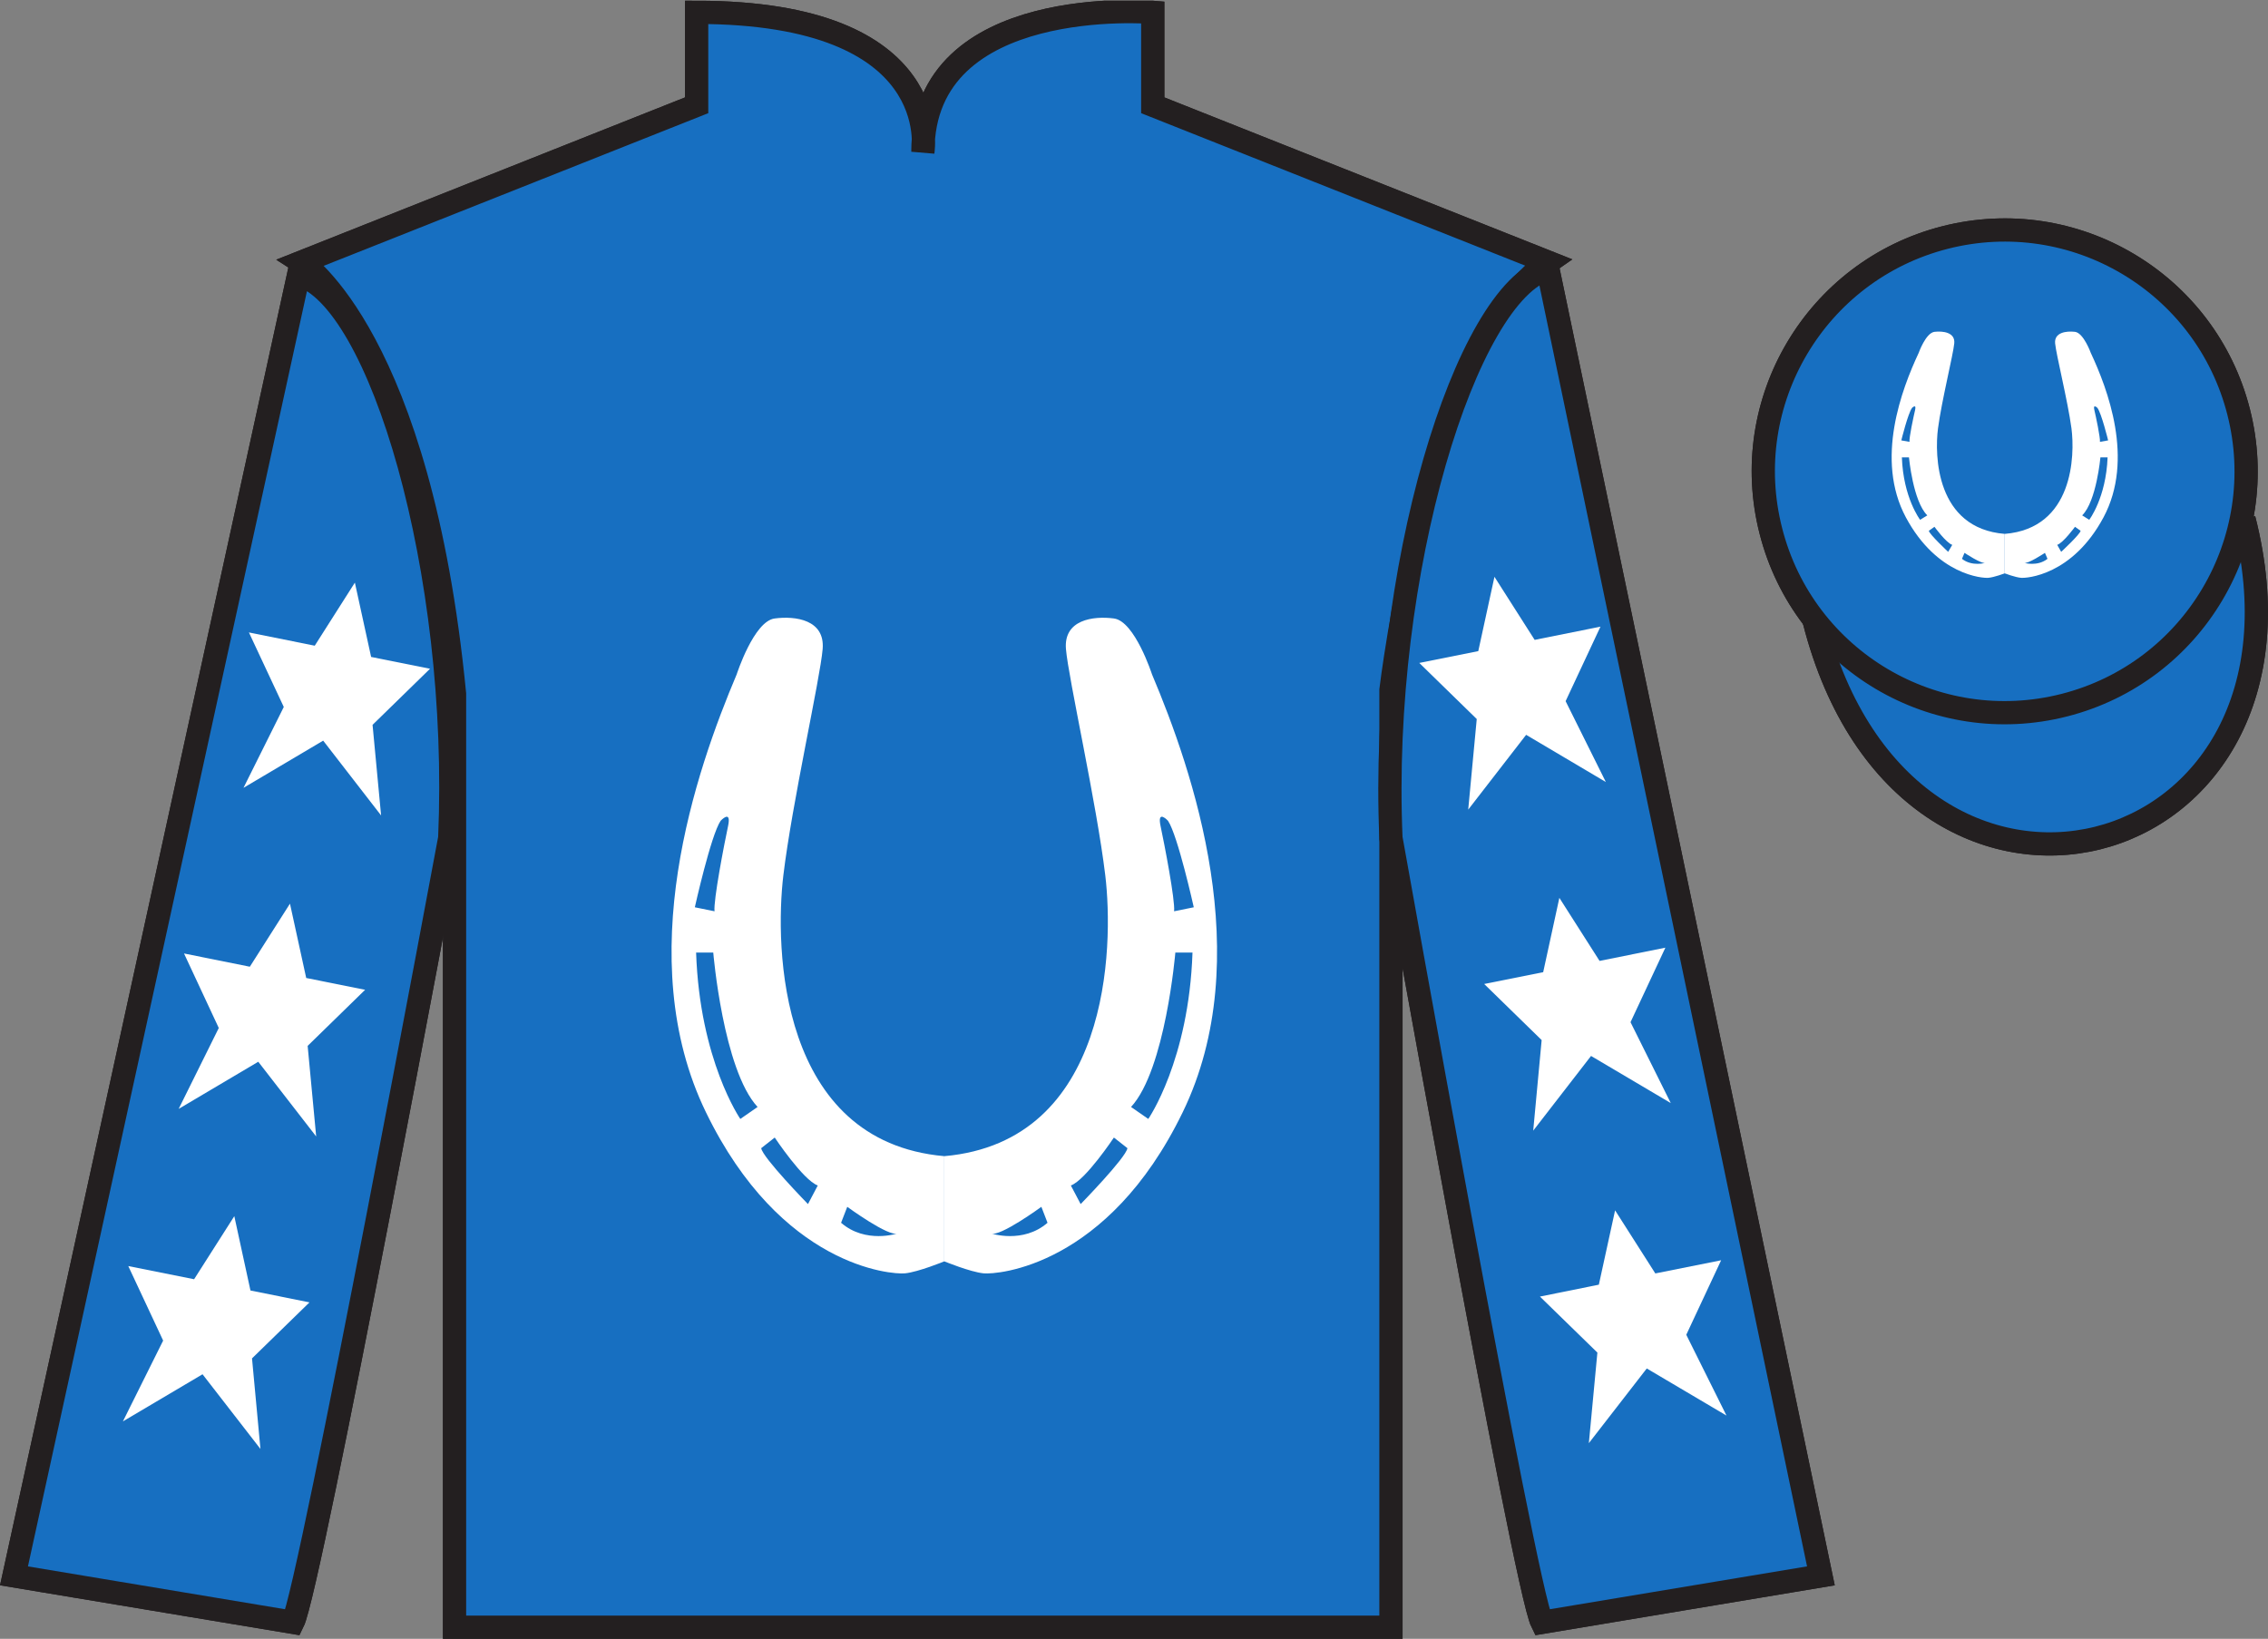 <?xml version="1.0" encoding="UTF-8"?>
<svg xmlns="http://www.w3.org/2000/svg" xmlns:xlink="http://www.w3.org/1999/xlink" width="97.59pt" height="70.53pt" viewBox="0 0 97.59 70.53" version="1.1">
<rect x="0" y="0" width="97.59" height="70.53" fill="#808080" stroke="none"/>
<defs>
<clipPath id="clip1">
  <path d="M 0 70.531 L 97.59 70.531 L 97.59 0.031 L 0 0.031 L 0 70.531 Z M 0 70.531 "/>
</clipPath>
</defs>
<g id="surface0">
<g clip-path="url(#clip1)" clip-rule="nonzero">
<path style=" stroke:none;fill-rule:nonzero;fill:rgb(100%,100%,100%);fill-opacity:1;" d="M 12.977 11.281 C 12.977 11.281 18.059 14.531 19.559 29.863 C 19.559 29.863 19.559 44.863 19.559 70.031 L 59.852 70.031 L 59.852 29.695 C 59.852 29.695 61.641 14.695 66.602 11.281 L 49.602 4.531 L 49.602 0.531 C 49.602 0.531 39.711 -0.305 39.711 6.531 C 39.711 6.531 40.727 0.531 29.977 0.531 L 29.977 4.531 L 12.977 11.281 "/>
<path style="fill:none;stroke-width:10;stroke-linecap:butt;stroke-linejoin:miter;stroke:rgb(13.73%,12.16%,12.549%);stroke-opacity:1;stroke-miterlimit:4;" d="M 129.766 592.487 C 129.766 592.487 180.586 559.987 195.586 406.667 C 195.586 406.667 195.586 256.667 195.586 4.987 L 598.516 4.987 L 598.516 408.347 C 598.516 408.347 616.406 558.347 666.016 592.487 L 496.016 659.987 L 496.016 699.987 C 496.016 699.987 397.109 708.347 397.109 639.987 C 397.109 639.987 407.266 699.987 299.766 699.987 L 299.766 659.987 L 129.766 592.487 Z M 129.766 592.487 " transform="matrix(0.1,0,0,-0.1,0,70.53)"/>
<path style=" stroke:none;fill-rule:nonzero;fill:rgb(13.73%,12.16%,12.549%);fill-opacity:1;" d="M 16.059 14.594 L 14.141 11.832 "/>
<path style=" stroke:none;fill-rule:nonzero;fill:rgb(22.322%,20.909%,21.26%);fill-opacity:1;" d="M 12.602 69.82 C 13.352 68.32 19.352 36.07 19.352 36.07 C 19.852 24.57 16.352 12.82 12.852 11.82 L 0.602 67.82 L 12.602 69.82 "/>
<path style="fill:none;stroke-width:10;stroke-linecap:butt;stroke-linejoin:miter;stroke:rgb(13.73%,12.16%,12.549%);stroke-opacity:1;stroke-miterlimit:4;" d="M 126.016 7.097 C 133.516 22.097 193.516 344.597 193.516 344.597 C 198.516 459.597 163.516 577.097 128.516 587.097 L 6.016 27.097 L 126.016 7.097 Z M 126.016 7.097 " transform="matrix(0.1,0,0,-0.1,0,70.53)"/>
<path style=" stroke:none;fill-rule:nonzero;fill:rgb(22.322%,20.909%,21.26%);fill-opacity:1;" d="M 78.352 67.82 L 66.602 11.57 C 63.102 12.57 59.352 24.57 59.852 36.07 C 59.852 36.07 65.602 68.32 66.352 69.82 L 78.352 67.82 "/>
<path style="fill:none;stroke-width:10;stroke-linecap:butt;stroke-linejoin:miter;stroke:rgb(13.73%,12.16%,12.549%);stroke-opacity:1;stroke-miterlimit:4;" d="M 783.516 27.097 L 666.016 589.597 C 631.016 579.597 593.516 459.597 598.516 344.597 C 598.516 344.597 656.016 22.097 663.516 7.097 L 783.516 27.097 Z M 783.516 27.097 " transform="matrix(0.1,0,0,-0.1,0,70.53)"/>
<path style="fill-rule:nonzero;fill:rgb(22.322%,20.909%,21.26%);fill-opacity:1;stroke-width:10;stroke-linecap:butt;stroke-linejoin:miter;stroke:rgb(13.73%,12.16%,12.549%);stroke-opacity:1;stroke-miterlimit:4;" d="M 780.664 437.995 C 820.391 282.37 1004.336 329.948 965.547 481.941 " transform="matrix(0.1,0,0,-0.1,0,70.53)"/>
<path style=" stroke:none;fill-rule:nonzero;fill:rgb(92.863%,8.783%,22.277%);fill-opacity:1;" d="M 14.004 11.574 L 29.465 5.438 L 31.43 7.156 L 18.176 12.309 C 22.227 18.199 22.715 23.906 22.961 29.488 C 23.207 35.012 23.086 67.527 23.086 67.527 L 38.422 67.527 L 38.422 7.523 L 41.371 7.523 L 41.371 67.527 L 56.953 67.527 L 56.953 30.348 C 57.691 13.168 62.355 12.555 62.355 12.555 L 48.488 7.156 L 50.449 5.438 L 66.16 11.695 L 64.562 13.66 C 60.27 17.953 59.777 30.84 59.777 30.84 L 59.652 69.371 L 20.262 69.371 L 20.508 31.207 C 20.629 22.738 15.965 14.395 15.965 14.395 "/>
<path style=" stroke:none;fill-rule:nonzero;fill:rgb(22.322%,20.909%,21.26%);fill-opacity:1;" d="M 88.828 30.348 C 94.387 28.93 97.742 23.273 96.324 17.719 C 94.906 12.16 89.25 8.805 83.691 10.223 C 78.137 11.641 74.777 17.297 76.199 22.852 C 77.613 28.41 83.27 31.766 88.828 30.348 "/>
<path style="fill:none;stroke-width:10;stroke-linecap:butt;stroke-linejoin:miter;stroke:rgb(13.73%,12.16%,12.549%);stroke-opacity:1;stroke-miterlimit:4;" d="M 888.281 401.823 C 943.867 416.003 977.422 472.566 963.242 528.112 C 949.062 583.698 892.5 617.253 836.914 603.073 C 781.367 588.894 747.773 532.331 761.992 476.784 C 776.133 421.198 832.695 387.644 888.281 401.823 Z M 888.281 401.823 " transform="matrix(0.1,0,0,-0.1,0,70.53)"/>
<path style=" stroke:none;fill-rule:nonzero;fill:rgb(92.863%,8.783%,22.277%);fill-opacity:1;" d="M 86.352 11.57 L 84.414 16.57 L 79.602 16.57 L 83.102 21.32 L 81.414 27.57 L 86.352 23.133 L 91.477 27.57 L 89.602 21.32 L 92.852 16.57 L 88.539 16.57 L 86.352 11.57 "/>
<path style="fill:none;stroke-width:10;stroke-linecap:butt;stroke-linejoin:miter;stroke:rgb(13.73%,12.16%,12.549%);stroke-opacity:1;stroke-miterlimit:4;" d="M 863.516 589.597 L 844.141 539.597 L 796.016 539.597 L 831.016 492.097 L 814.141 429.597 L 863.516 473.972 L 914.766 429.597 L 896.016 492.097 L 928.516 539.597 L 885.391 539.597 L 863.516 589.597 Z M 863.516 589.597 " transform="matrix(0.1,0,0,-0.1,0,70.53)"/>
<path style=" stroke:none;fill-rule:nonzero;fill:rgb(9.02%,43.529%,75.491%);fill-opacity:1;" d="M 12.977 11.281 C 12.977 11.281 18.059 14.531 19.559 29.863 C 19.559 29.863 19.559 44.863 19.559 70.031 L 59.852 70.031 L 59.852 29.695 C 59.852 29.695 61.641 14.695 66.602 11.281 L 49.602 4.531 L 49.602 0.531 C 49.602 0.531 39.711 -0.305 39.711 6.531 C 39.711 6.531 40.727 0.531 29.977 0.531 L 29.977 4.531 L 12.977 11.281 "/>
<path style="fill:none;stroke-width:10;stroke-linecap:butt;stroke-linejoin:miter;stroke:rgb(13.73%,12.16%,12.549%);stroke-opacity:1;stroke-miterlimit:4;" d="M 129.766 592.487 C 129.766 592.487 180.586 559.987 195.586 406.667 C 195.586 406.667 195.586 256.667 195.586 4.987 L 598.516 4.987 L 598.516 408.347 C 598.516 408.347 616.406 558.347 666.016 592.487 L 496.016 659.987 L 496.016 699.987 C 496.016 699.987 397.109 708.347 397.109 639.987 C 397.109 639.987 407.266 699.987 299.766 699.987 L 299.766 659.987 L 129.766 592.487 Z M 129.766 592.487 " transform="matrix(0.1,0,0,-0.1,0,70.53)"/>
<path style=" stroke:none;fill-rule:nonzero;fill:rgb(13.73%,12.16%,12.549%);fill-opacity:1;" d="M 16.059 14.594 L 14.141 11.832 "/>
<path style=" stroke:none;fill-rule:nonzero;fill:rgb(9.02%,43.529%,75.491%);fill-opacity:1;" d="M 12.602 69.82 C 13.352 68.32 19.352 36.07 19.352 36.07 C 19.852 24.57 16.352 12.82 12.852 11.82 L 0.602 67.82 L 12.602 69.82 "/>
<path style="fill:none;stroke-width:10;stroke-linecap:butt;stroke-linejoin:miter;stroke:rgb(13.73%,12.16%,12.549%);stroke-opacity:1;stroke-miterlimit:4;" d="M 126.016 7.097 C 133.516 22.097 193.516 344.597 193.516 344.597 C 198.516 459.597 163.516 577.097 128.516 587.097 L 6.016 27.097 L 126.016 7.097 Z M 126.016 7.097 " transform="matrix(0.1,0,0,-0.1,0,70.53)"/>
<path style=" stroke:none;fill-rule:nonzero;fill:rgb(9.02%,43.529%,75.491%);fill-opacity:1;" d="M 78.352 67.82 L 66.602 11.57 C 63.102 12.57 59.352 24.57 59.852 36.07 C 59.852 36.07 65.602 68.32 66.352 69.82 L 78.352 67.82 "/>
<path style="fill:none;stroke-width:10;stroke-linecap:butt;stroke-linejoin:miter;stroke:rgb(13.73%,12.16%,12.549%);stroke-opacity:1;stroke-miterlimit:4;" d="M 783.516 27.097 L 666.016 589.597 C 631.016 579.597 593.516 459.597 598.516 344.597 C 598.516 344.597 656.016 22.097 663.516 7.097 L 783.516 27.097 Z M 783.516 27.097 " transform="matrix(0.1,0,0,-0.1,0,70.53)"/>
<path style="fill-rule:nonzero;fill:rgb(9.02%,43.529%,75.491%);fill-opacity:1;stroke-width:10;stroke-linecap:butt;stroke-linejoin:miter;stroke:rgb(13.73%,12.16%,12.549%);stroke-opacity:1;stroke-miterlimit:4;" d="M 780.664 437.995 C 820.391 282.37 1004.336 329.948 965.547 481.941 " transform="matrix(0.1,0,0,-0.1,0,70.53)"/>
<path style=" stroke:none;fill-rule:nonzero;fill:rgb(9.02%,43.529%,75.491%);fill-opacity:1;" d="M 88.828 30.348 C 94.387 28.93 97.742 23.273 96.324 17.719 C 94.906 12.16 89.25 8.805 83.691 10.223 C 78.137 11.641 74.777 17.297 76.199 22.852 C 77.613 28.41 83.27 31.766 88.828 30.348 "/>
<path style="fill:none;stroke-width:10;stroke-linecap:butt;stroke-linejoin:miter;stroke:rgb(13.73%,12.16%,12.549%);stroke-opacity:1;stroke-miterlimit:4;" d="M 888.281 401.823 C 943.867 416.003 977.422 472.566 963.242 528.112 C 949.062 583.698 892.5 617.253 836.914 603.073 C 781.367 588.894 747.773 532.331 761.992 476.784 C 776.133 421.198 832.695 387.644 888.281 401.823 Z M 888.281 401.823 " transform="matrix(0.1,0,0,-0.1,0,70.53)"/>
<path style=" stroke:none;fill-rule:nonzero;fill:rgb(100%,100%,100%);fill-opacity:1;" d="M 12.477 38.891 L 10.75 41.605 L 7.918 41.035 L 9.414 44.242 L 7.688 47.723 L 11.113 45.695 L 13.605 48.91 L 13.238 45.012 L 15.711 42.598 L 13.176 42.09 L 12.477 38.891 "/>
<path style=" stroke:none;fill-rule:nonzero;fill:rgb(100%,100%,100%);fill-opacity:1;" d="M 10.082 52.34 L 8.352 55.055 L 5.52 54.488 L 7.02 57.695 L 5.289 61.172 L 8.715 59.145 L 11.207 62.359 L 10.844 58.461 L 13.316 56.051 L 10.777 55.539 L 10.082 52.34 "/>
<path style=" stroke:none;fill-rule:nonzero;fill:rgb(100%,100%,100%);fill-opacity:1;" d="M 15.27 25.074 L 13.543 27.789 L 10.711 27.219 L 12.211 30.426 L 10.477 33.906 L 13.906 31.875 L 16.398 35.094 L 16.031 31.195 L 18.504 28.781 L 15.969 28.273 L 15.27 25.074 "/>
<path style=" stroke:none;fill-rule:nonzero;fill:rgb(100%,100%,100%);fill-opacity:1;" d="M 67.098 38.641 L 68.828 41.355 L 71.66 40.785 L 70.16 43.992 L 71.891 47.473 L 68.461 45.445 L 65.973 48.66 L 66.336 44.762 L 63.863 42.348 L 66.402 41.84 L 67.098 38.641 "/>
<path style=" stroke:none;fill-rule:nonzero;fill:rgb(100%,100%,100%);fill-opacity:1;" d="M 69.496 52.09 L 71.227 54.805 L 74.059 54.238 L 72.559 57.445 L 74.289 60.922 L 70.859 58.895 L 68.367 62.109 L 68.734 58.211 L 66.262 55.801 L 68.797 55.289 L 69.496 52.09 "/>
<path style=" stroke:none;fill-rule:nonzero;fill:rgb(100%,100%,100%);fill-opacity:1;" d="M 64.305 24.824 L 66.035 27.539 L 68.867 26.969 L 67.367 30.176 L 69.098 33.656 L 65.668 31.625 L 63.176 34.844 L 63.543 30.945 L 61.07 28.531 L 63.609 28.023 L 64.305 24.824 "/>
<path style=" stroke:none;fill-rule:nonzero;fill:rgb(100%,100%,100%);fill-opacity:1;" d="M 36.191 52.625 L 36.457 51.938 C 36.457 51.938 38.254 53.254 38.625 53.082 C 38.625 53.082 37.25 53.543 36.191 52.625 Z M 34.766 51.82 C 34.766 51.82 32.809 49.816 32.754 49.414 L 33.336 48.957 C 33.336 48.957 34.555 50.789 35.188 51.02 L 34.766 51.82 Z M 31.855 48.156 C 31.855 48.156 30.109 45.637 29.953 40.996 L 30.691 40.996 C 30.691 40.996 31.113 46.035 32.598 47.641 L 31.855 48.156 Z M 31.008 35.324 C 31.008 35.324 31.484 34.809 31.328 35.551 C 31.168 36.297 30.691 38.762 30.746 39.219 L 29.898 39.047 C 29.898 39.047 30.586 35.953 31.008 35.324 Z M 33.707 37.672 C 34.078 34.578 35.293 29.195 35.398 27.934 C 35.504 26.672 34.234 26.5 33.336 26.617 C 32.438 26.73 31.699 29.023 31.699 29.023 C 29.953 33.148 27.148 41.223 30.375 47.867 C 33.602 54.516 38.359 54.859 38.941 54.801 C 39.523 54.742 40.633 54.285 40.633 54.285 L 40.633 49.758 C 33.496 49.129 33.336 40.766 33.707 37.672 "/>
<path style=" stroke:none;fill-rule:nonzero;fill:rgb(100%,100%,100%);fill-opacity:1;" d="M 49.41 48.156 L 48.668 47.641 C 50.148 46.035 50.574 40.996 50.574 40.996 L 51.312 40.996 C 51.156 45.637 49.41 48.156 49.41 48.156 Z M 50.258 35.324 C 50.68 35.953 51.367 39.047 51.367 39.047 L 50.52 39.219 C 50.574 38.762 50.098 36.297 49.938 35.551 C 49.781 34.809 50.258 35.324 50.258 35.324 Z M 46.5 51.82 L 46.078 51.02 C 46.711 50.789 47.93 48.957 47.93 48.957 L 48.512 49.414 C 48.457 49.816 46.5 51.82 46.5 51.82 Z M 42.641 53.082 C 43.012 53.254 44.809 51.938 44.809 51.938 L 45.074 52.625 C 44.016 53.543 42.641 53.082 42.641 53.082 Z M 49.57 29.023 C 49.57 29.023 48.828 26.73 47.93 26.617 C 47.031 26.5 45.762 26.672 45.867 27.934 C 45.973 29.195 47.188 34.578 47.559 37.672 C 47.93 40.766 47.77 49.129 40.633 49.758 L 40.633 54.285 C 40.633 54.285 41.742 54.742 42.324 54.801 C 42.906 54.859 47.664 54.516 50.891 47.867 C 54.117 41.223 51.312 33.148 49.57 29.023 "/>
<path style=" stroke:none;fill-rule:nonzero;fill:rgb(100%,100%,100%);fill-opacity:1;" d="M 84.422 24.051 L 84.531 23.793 C 84.531 23.793 85.273 24.289 85.43 24.223 C 85.43 24.223 84.859 24.395 84.422 24.051 Z M 83.828 23.75 C 83.828 23.75 83.02 22.996 82.996 22.844 L 83.238 22.672 C 83.238 22.672 83.742 23.363 84.004 23.449 L 83.828 23.75 Z M 82.621 22.371 C 82.621 22.371 81.898 21.426 81.836 19.684 L 82.141 19.684 C 82.141 19.684 82.316 21.578 82.93 22.18 L 82.621 22.371 Z M 82.273 17.555 C 82.273 17.555 82.469 17.359 82.406 17.641 C 82.34 17.918 82.141 18.844 82.164 19.016 L 81.812 18.953 C 81.812 18.953 82.098 17.789 82.273 17.555 Z M 83.391 18.434 C 83.543 17.273 84.047 15.25 84.09 14.777 C 84.137 14.305 83.609 14.238 83.238 14.281 C 82.863 14.328 82.559 15.188 82.559 15.188 C 81.836 16.734 80.672 19.77 82.008 22.266 C 83.348 24.762 85.32 24.891 85.559 24.867 C 85.801 24.848 86.262 24.676 86.262 24.676 L 86.262 22.977 C 83.301 22.738 83.238 19.598 83.391 18.434 "/>
<path style=" stroke:none;fill-rule:nonzero;fill:rgb(100%,100%,100%);fill-opacity:1;" d="M 89.898 22.371 L 89.594 22.18 C 90.207 21.578 90.379 19.684 90.379 19.684 L 90.688 19.684 C 90.621 21.426 89.898 22.371 89.898 22.371 Z M 90.25 17.555 C 90.426 17.789 90.711 18.953 90.711 18.953 L 90.359 19.016 C 90.379 18.844 90.184 17.918 90.117 17.641 C 90.051 17.359 90.25 17.555 90.25 17.555 Z M 88.691 23.75 L 88.52 23.449 C 88.781 23.363 89.285 22.672 89.285 22.672 L 89.527 22.844 C 89.504 22.996 88.691 23.75 88.691 23.75 Z M 87.094 24.223 C 87.246 24.289 87.992 23.793 87.992 23.793 L 88.102 24.051 C 87.664 24.395 87.094 24.223 87.094 24.223 Z M 89.965 15.188 C 89.965 15.188 89.656 14.328 89.285 14.281 C 88.91 14.238 88.387 14.305 88.43 14.777 C 88.473 15.25 88.977 17.273 89.133 18.434 C 89.285 19.598 89.219 22.738 86.262 22.977 L 86.262 24.676 C 86.262 24.676 86.719 24.848 86.961 24.867 C 87.203 24.891 89.176 24.762 90.512 22.266 C 91.848 19.77 90.688 16.734 89.965 15.188 "/>
</g>
</g>
</svg>
